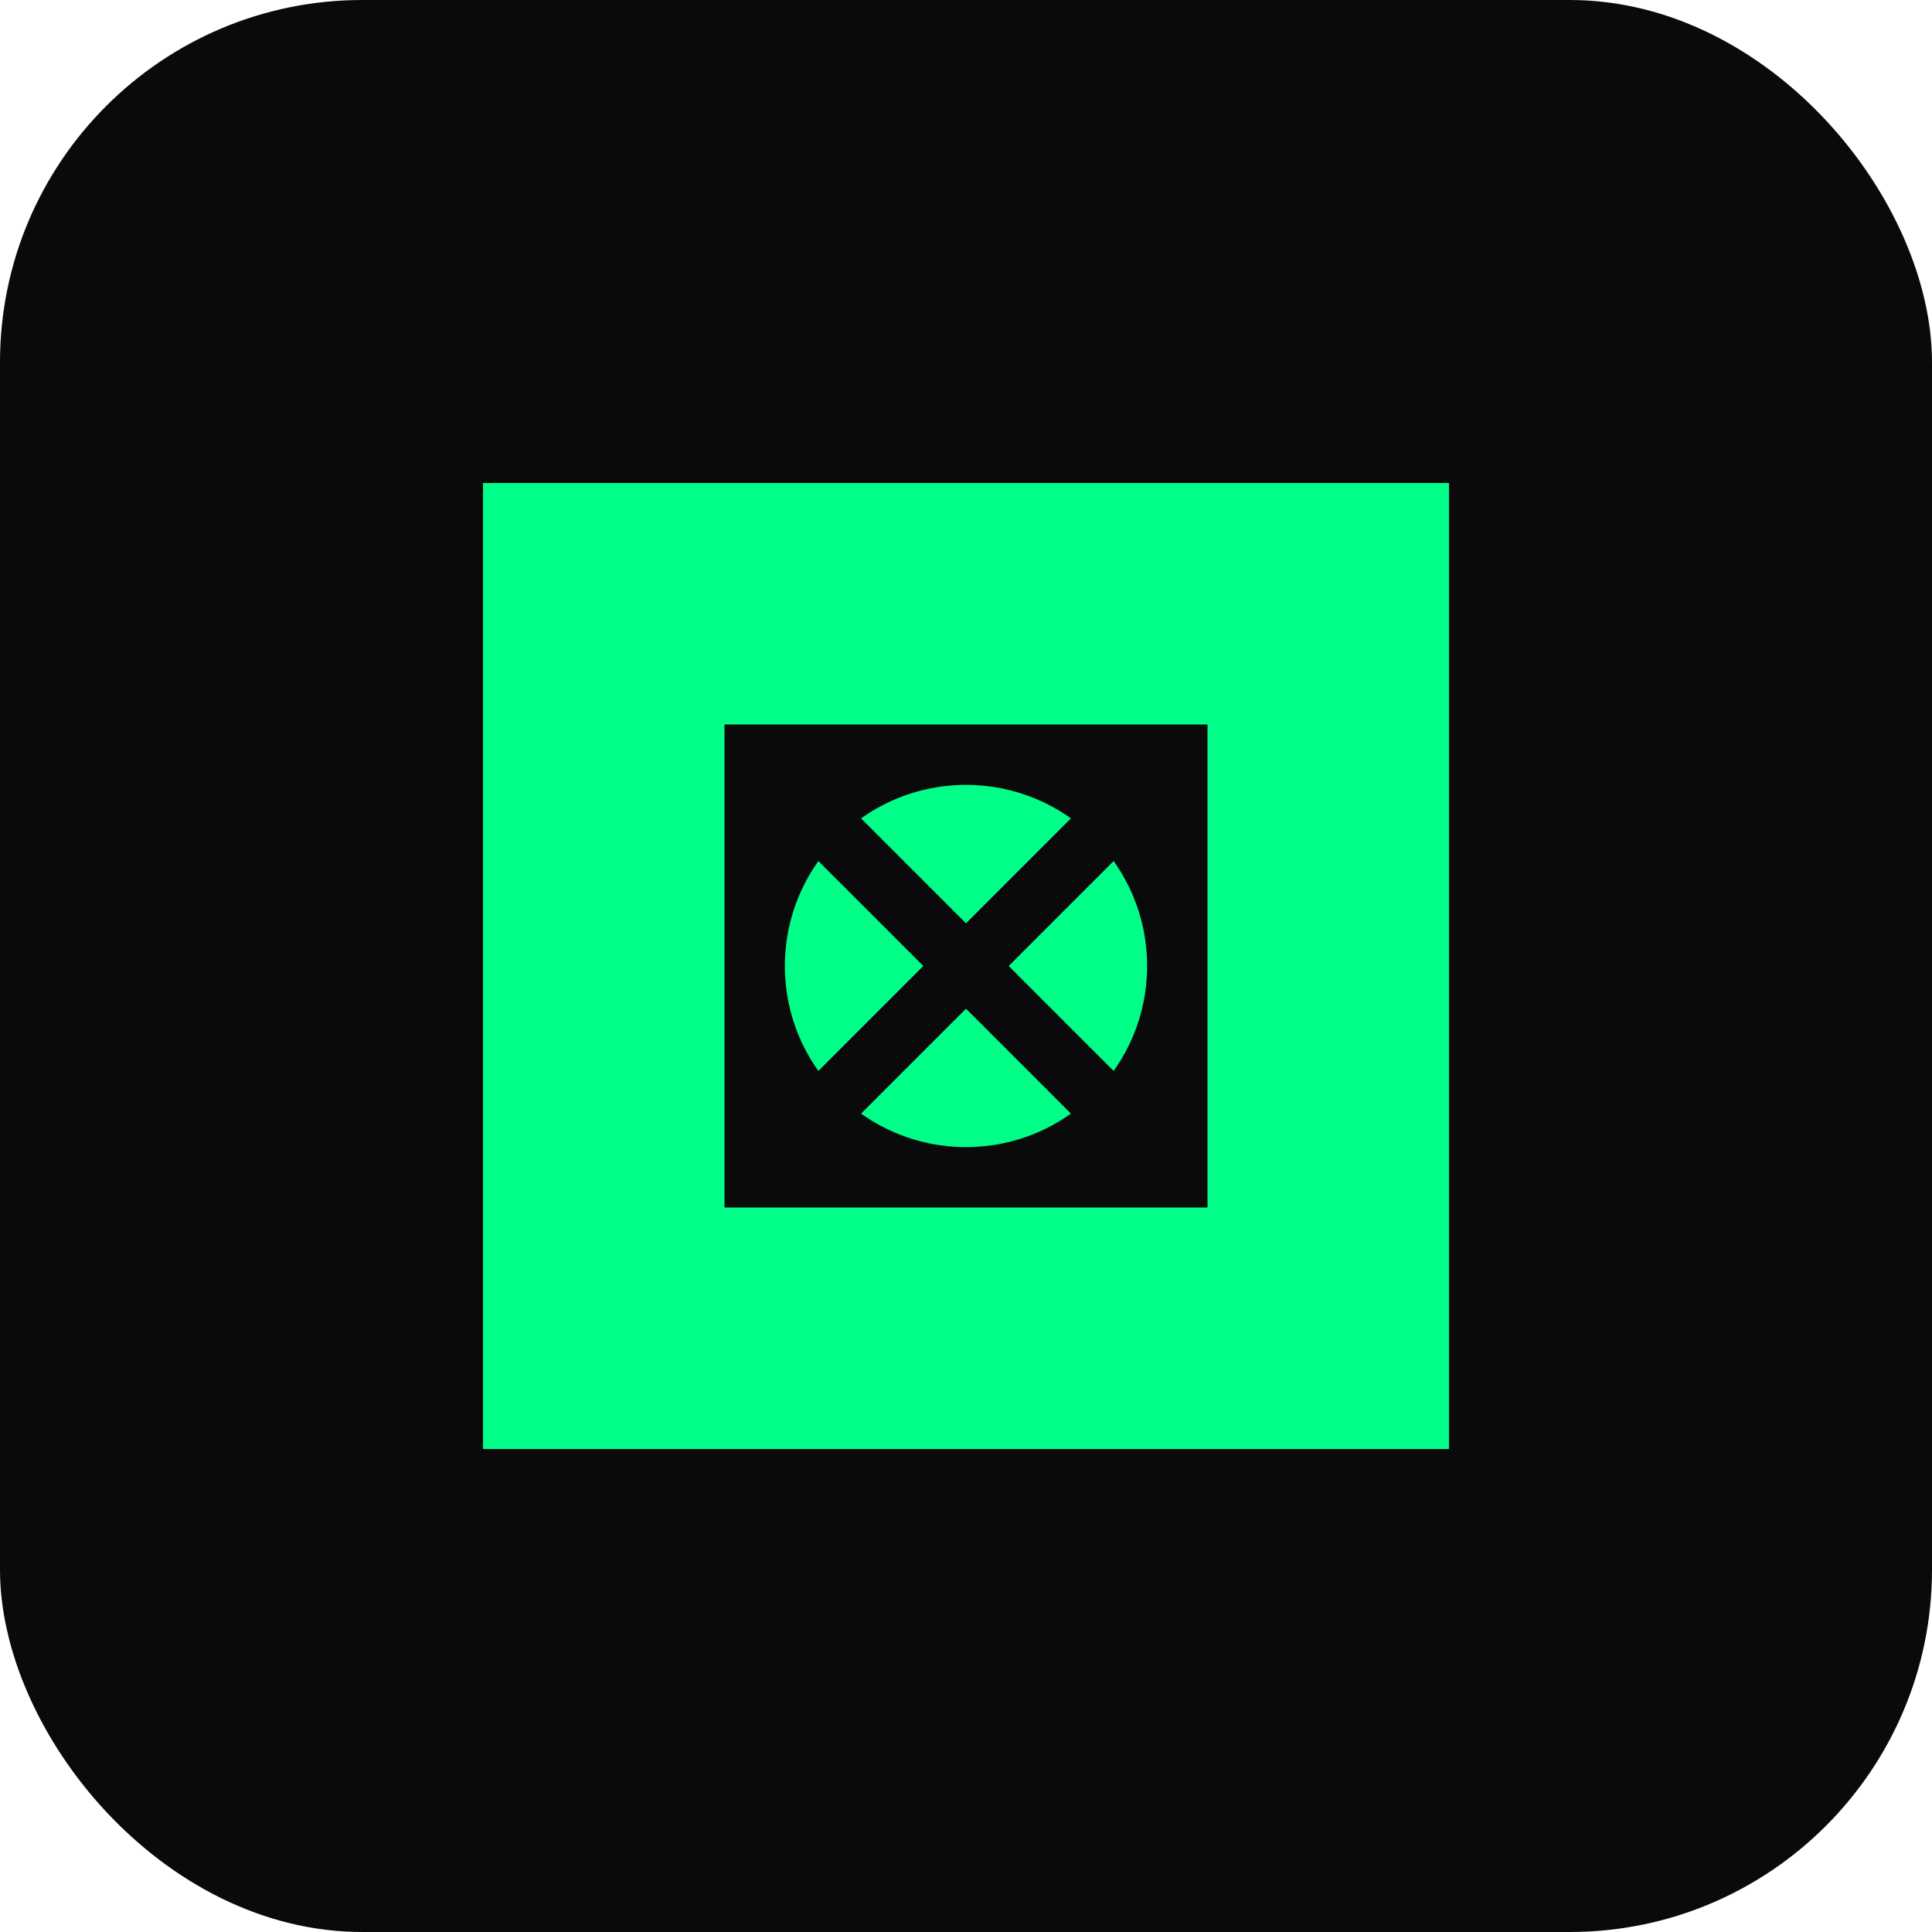 <svg width="32" height="32" viewBox="0 0 32 32" fill="none" xmlns="http://www.w3.org/2000/svg">
  <rect width="32" height="32" rx="6" fill="#0a0a0a"/>
  <path d="M8 8h16v16H8z" fill="#00ff88"/>
  <path d="M12 12h8v8h-8z" fill="#0a0a0a"/>
  <circle cx="16" cy="16" r="3" fill="#00ff88"/>
  <path d="M13 13l6 6M19 13l-6 6" stroke="#0a0a0a" stroke-width="1"/>
</svg>
